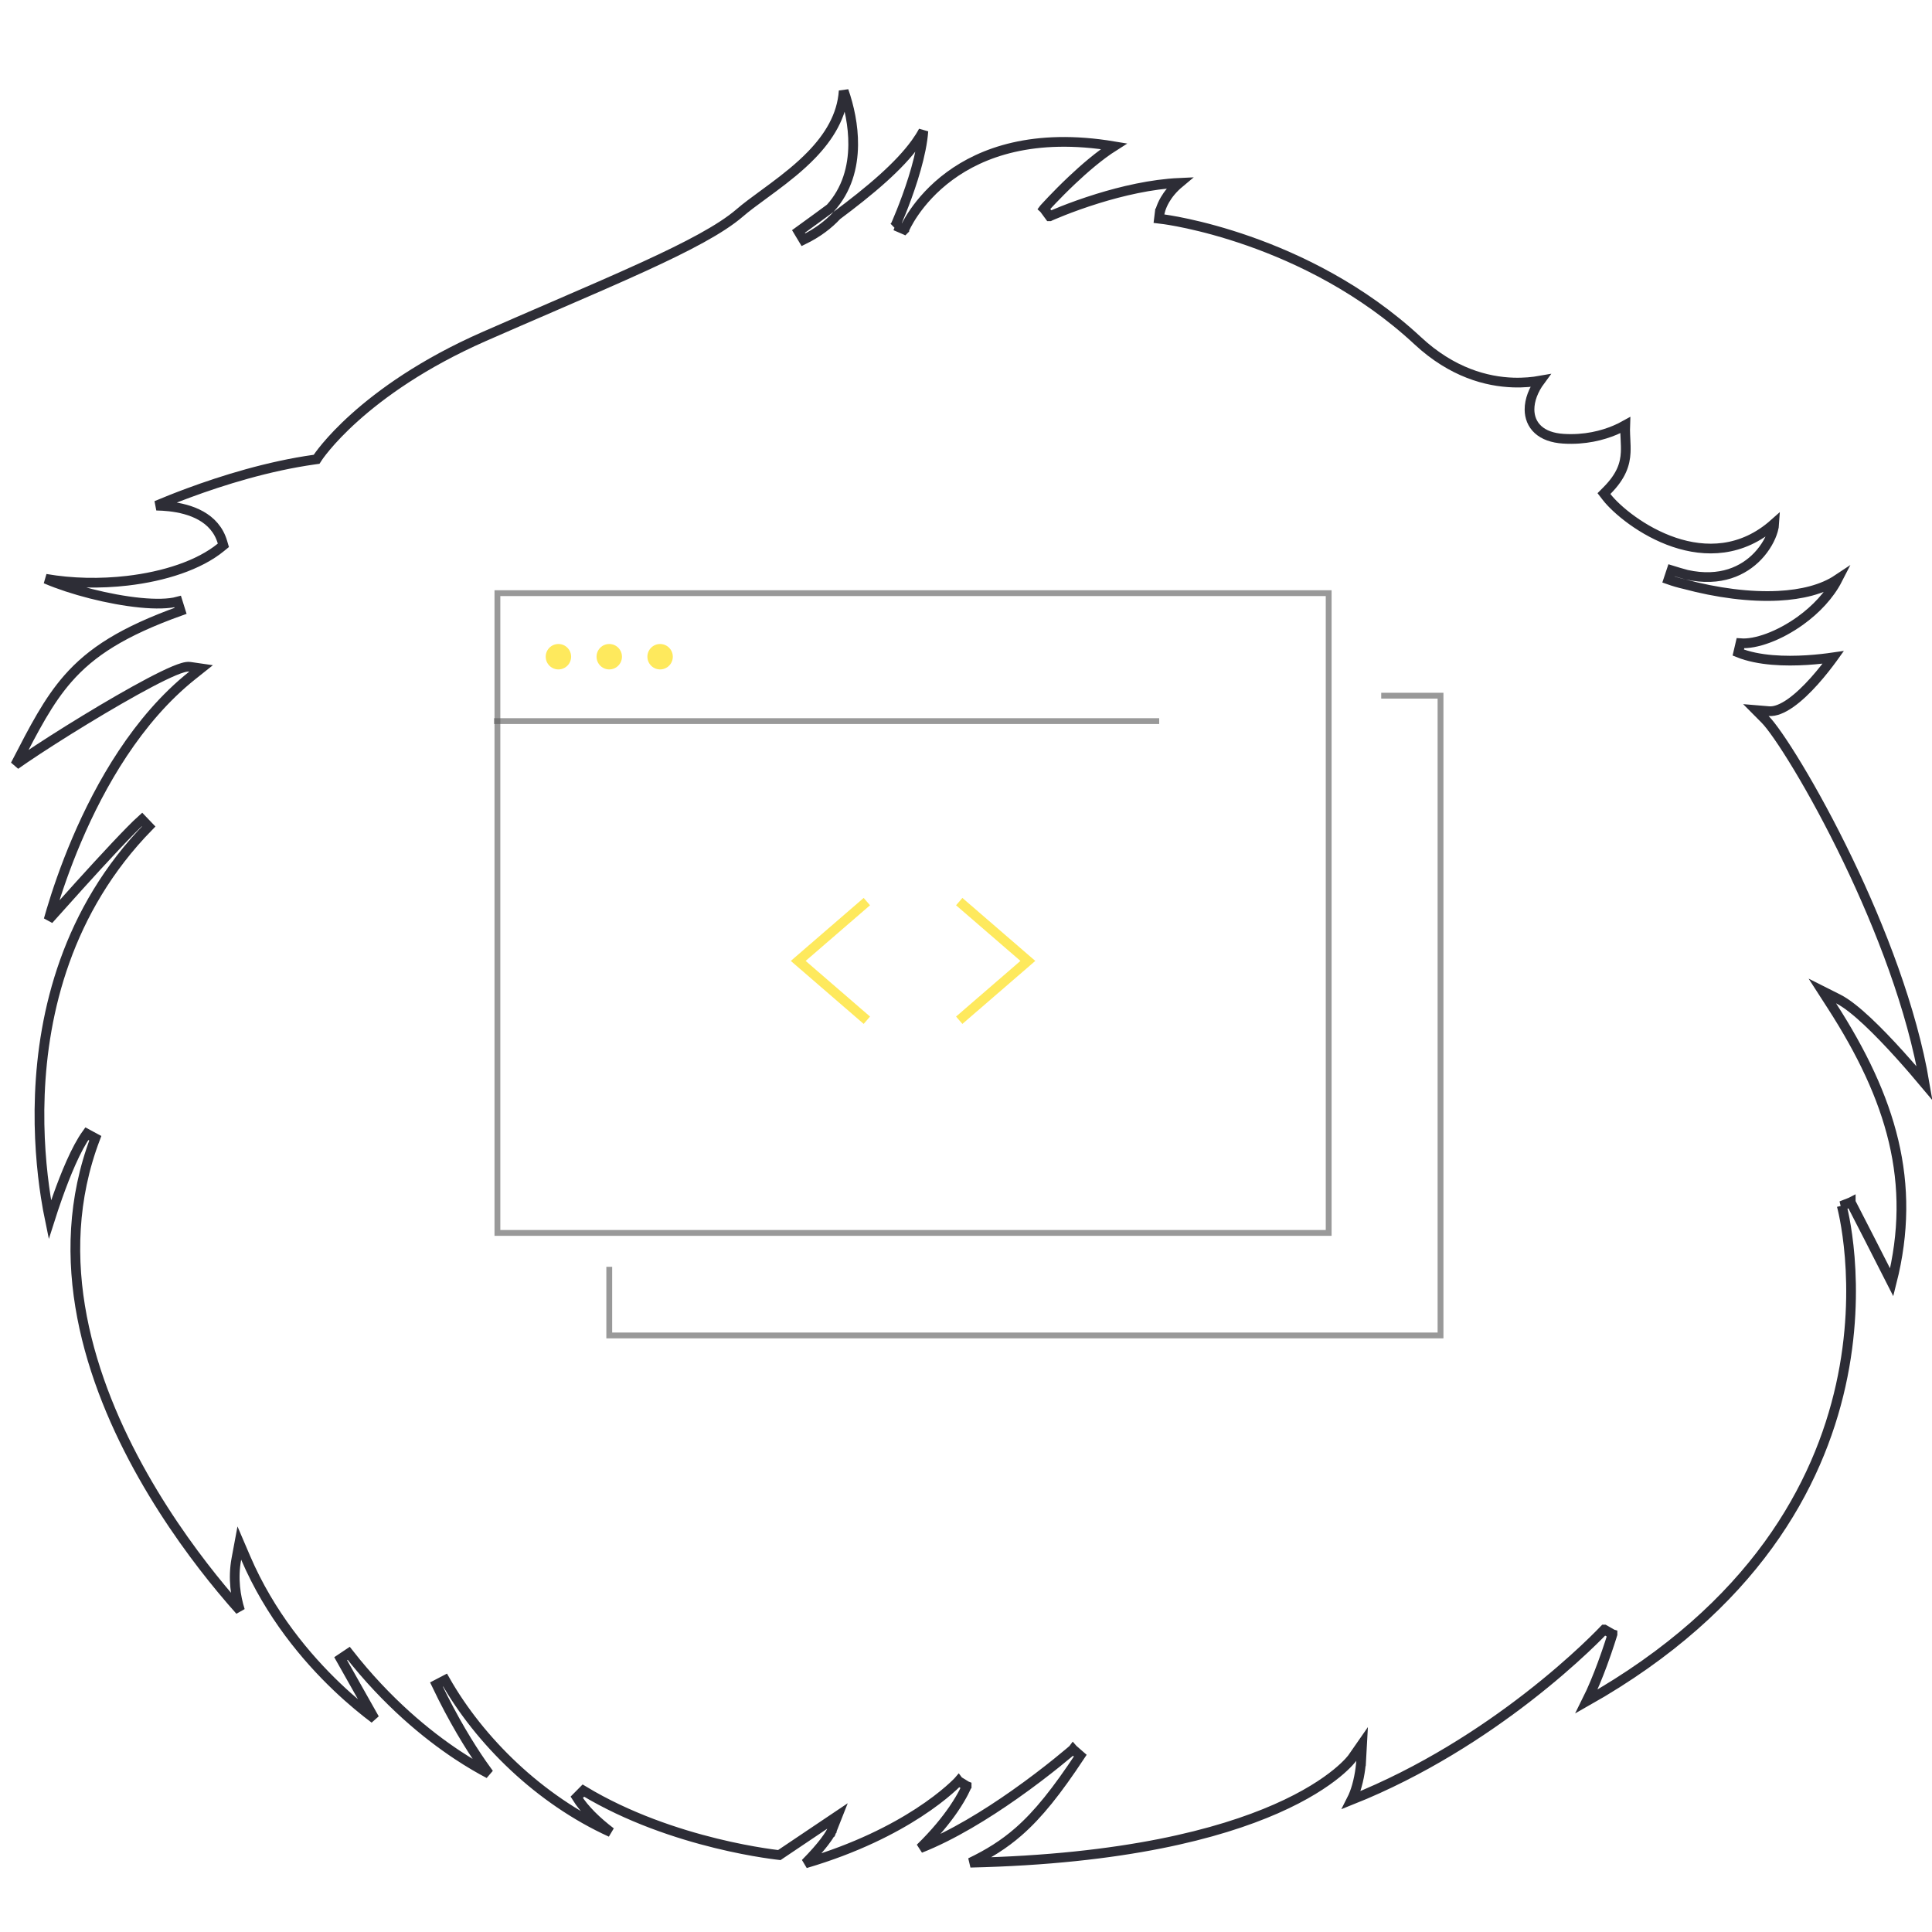 <svg width="199" height="199" viewBox="0 0 199 199" fill="none" xmlns="http://www.w3.org/2000/svg">
<path d="M92.689 23.438C92.226 23.249 92.226 23.248 92.226 23.248L92.227 23.247L92.228 23.244L92.232 23.235L92.245 23.203C92.255 23.18 92.269 23.149 92.287 23.109C92.315 23.046 92.353 22.96 92.398 22.853C92.504 22.607 92.654 22.25 92.829 21.811C93.181 20.931 93.635 19.724 94.047 18.411C94.46 17.096 94.828 15.687 95.01 14.4C95.055 14.086 95.088 13.783 95.108 13.494C94.885 13.911 94.621 14.326 94.324 14.737C93.456 15.942 92.284 17.155 90.986 18.327C89.493 19.674 87.813 20.987 86.199 22.191C85.32 23.143 84.191 23.995 82.758 24.695L82.245 23.841C82.504 23.653 82.771 23.459 83.044 23.261C83.829 22.692 84.667 22.085 85.521 21.449C87.237 19.551 87.859 17.227 87.88 14.925C87.899 12.938 87.468 10.978 86.901 9.354C86.734 11.968 85.348 14.135 83.597 15.948C82.383 17.206 80.978 18.311 79.659 19.294C79.304 19.559 78.956 19.814 78.621 20.06C77.695 20.738 76.858 21.352 76.185 21.934L76.185 21.934C74.254 23.6 70.85 25.38 66.384 27.43C63.587 28.713 60.342 30.116 56.742 31.673C54.577 32.609 52.284 33.6 49.882 34.655C43.524 37.449 39.228 40.581 36.527 43.005C35.176 44.217 34.224 45.252 33.612 45.981C33.306 46.345 33.085 46.633 32.941 46.827C32.87 46.924 32.818 46.998 32.784 47.047C32.767 47.071 32.755 47.089 32.748 47.101L32.739 47.113L32.738 47.115L32.738 47.115L32.738 47.115L32.738 47.115L32.614 47.306L32.388 47.338C27.631 48.005 22.927 49.472 19.404 50.778C18.131 51.249 17.014 51.699 16.108 52.081C16.535 52.089 16.988 52.114 17.449 52.165C19.587 52.404 22.156 53.248 22.915 55.85L23.008 56.168L22.752 56.377C20.511 58.213 16.929 59.374 13.112 59.817C10.343 60.138 7.407 60.086 4.7 59.615C4.722 59.624 4.743 59.634 4.765 59.643C6.05 60.194 7.669 60.724 9.369 61.157C11.07 61.589 12.839 61.92 14.425 62.077C16.024 62.235 17.387 62.21 18.3 61.964L18.598 62.918C12.634 65.055 9.381 67.169 6.986 69.907C4.967 72.216 3.543 74.978 1.642 78.663C1.622 78.702 1.602 78.74 1.582 78.779C1.865 78.579 2.173 78.366 2.502 78.142C4.193 76.993 6.462 75.543 8.788 74.127C11.113 72.712 13.501 71.328 15.429 70.312C16.392 69.805 17.249 69.386 17.93 69.1C18.269 68.958 18.575 68.845 18.833 68.771C19.072 68.703 19.339 68.647 19.569 68.681L20.713 68.847L19.809 69.567C14.161 74.065 10.328 80.836 7.903 86.523C6.694 89.361 5.84 91.915 5.289 93.76C5.184 94.112 5.09 94.439 5.006 94.736C5.846 93.794 6.989 92.516 8.208 91.17C10.637 88.488 13.396 85.505 14.623 84.407L15.314 85.129C6.882 93.755 4.434 104.313 4.103 112.747C3.938 116.962 4.302 120.637 4.707 123.258C4.852 124.194 5.002 124.996 5.135 125.638C5.351 124.959 5.624 124.134 5.937 123.254C6.737 121.005 7.826 118.316 8.943 116.771L9.815 117.242C5.085 129.68 9.275 142.358 14.724 151.996C17.444 156.806 20.464 160.834 22.805 163.659C23.516 164.518 24.164 165.265 24.722 165.888C24.276 164.467 23.968 162.604 24.349 160.559L24.651 158.939L25.3 160.454C27.802 166.293 31.561 170.746 34.701 173.742C36.209 175.18 37.571 176.28 38.578 177.034C38.572 177.024 38.567 177.014 38.561 177.005C37.827 175.694 36.692 173.676 35.091 170.852L35.919 170.297C39.887 175.361 43.985 178.688 47.086 180.748C48.378 181.605 49.497 182.243 50.36 182.695C50.141 182.398 49.899 182.061 49.638 181.685C48.388 179.883 46.705 177.17 44.958 173.512L45.844 173.05C49.394 179.31 55.566 185.38 62.92 188.724C61.446 187.602 60.18 186.375 59.405 185.126L60.089 184.435C64.706 187.226 69.795 188.893 73.741 189.861C75.712 190.345 77.392 190.654 78.579 190.841C79.172 190.935 79.641 190.998 79.961 191.038C80.047 191.049 80.122 191.058 80.186 191.065C80.217 191.069 80.246 191.072 80.272 191.075L84.927 187.946L86.262 187.049L85.671 188.545L85.206 188.361C85.671 188.545 85.671 188.545 85.671 188.545L85.671 188.546L85.67 188.547L85.669 188.551L85.666 188.559L85.656 188.58C85.649 188.597 85.638 188.619 85.625 188.647C85.598 188.702 85.558 188.778 85.5 188.876C85.384 189.072 85.197 189.358 84.903 189.742C84.495 190.274 83.879 190.997 82.956 191.932C88.2 190.386 92.021 188.395 94.586 186.732C96.018 185.803 97.06 184.977 97.74 184.385C98.081 184.09 98.331 183.853 98.494 183.692C98.549 183.638 98.594 183.592 98.63 183.556C98.647 183.538 98.662 183.522 98.675 183.509C98.694 183.489 98.708 183.474 98.717 183.464L98.726 183.454L98.728 183.452L98.728 183.452C98.728 183.452 98.728 183.452 98.729 183.453L99.566 183.966L99.538 183.955C99.566 183.966 99.566 183.966 99.566 183.966L99.566 183.967L99.565 183.968L99.564 183.972L99.56 183.982C99.556 183.991 99.551 184.003 99.545 184.019C99.538 184.035 99.529 184.055 99.519 184.079C99.51 184.1 99.5 184.124 99.488 184.15C99.438 184.263 99.362 184.425 99.255 184.631C99.041 185.044 98.705 185.633 98.209 186.357C97.466 187.441 96.366 188.823 94.783 190.365C98.103 189.058 101.61 186.882 104.488 184.859C106.247 183.623 107.757 182.452 108.828 181.592C109.363 181.161 109.788 180.809 110.079 180.564C110.224 180.442 110.336 180.346 110.411 180.282C110.448 180.25 110.477 180.225 110.496 180.209L110.517 180.19L110.522 180.186L110.523 180.185L110.523 180.185L110.852 180.561L110.523 180.185L111.269 180.837C108.856 184.481 106.956 186.879 104.902 188.672C103.402 189.981 101.832 190.957 99.947 191.862C115.804 191.499 125.581 188.883 131.419 186.322C134.486 184.977 136.467 183.646 137.674 182.663C138.278 182.171 138.689 181.766 138.945 181.488C139.073 181.349 139.163 181.243 139.219 181.173C139.247 181.138 139.267 181.112 139.279 181.096L139.291 181.08L139.291 181.079L139.292 181.078L139.292 181.078L139.292 181.078L140.299 179.629L140.201 181.392L140.154 181.39C140.201 181.393 140.201 181.393 140.201 181.393L140.201 181.393L140.201 181.394L140.201 181.398L140.2 181.41L140.197 181.455C140.194 181.493 140.19 181.549 140.183 181.619C140.171 181.759 140.15 181.958 140.117 182.197C140.053 182.675 139.94 183.323 139.747 183.993C139.614 184.456 139.439 184.942 139.208 185.395C146.54 182.47 152.784 178.363 157.324 174.85C159.83 172.911 161.813 171.155 163.169 169.886C163.846 169.252 164.367 168.739 164.717 168.386C164.892 168.209 165.024 168.073 165.113 167.98C165.157 167.934 165.19 167.899 165.212 167.876L165.236 167.85L165.242 167.844L165.243 167.843L165.244 167.843L165.244 167.843L166.089 168.326L165.61 168.183C166.089 168.326 166.089 168.326 166.089 168.326L166.089 168.326L166.089 168.327L166.088 168.33L166.084 168.343L166.07 168.39C166.057 168.431 166.039 168.491 166.015 168.568C165.967 168.723 165.896 168.947 165.805 169.225C165.624 169.78 165.363 170.552 165.043 171.417C164.602 172.61 164.042 173.999 163.418 175.247C180.715 165.475 187.321 152.914 189.596 142.717C190.768 137.462 190.793 132.823 190.525 129.498C190.391 127.836 190.183 126.505 190.011 125.591C189.924 125.135 189.846 124.782 189.79 124.546C189.763 124.428 189.74 124.339 189.725 124.28C189.717 124.25 189.711 124.228 189.708 124.214L189.704 124.199L189.703 124.195L189.702 124.195L189.702 124.195C189.702 124.195 189.702 124.195 189.704 124.194L190.629 123.832L190.184 124.061L190.629 123.832L190.629 123.832L190.629 123.833L190.631 123.837L190.639 123.853L190.671 123.914L190.792 124.148L191.23 125.001C191.597 125.716 192.098 126.691 192.632 127.734C193.402 129.236 194.242 130.88 194.851 132.085C197.457 121.792 194.811 113.111 188.696 103.614L187.703 102.071L189.341 102.896C190.212 103.335 191.275 104.203 192.356 105.215C193.446 106.237 194.592 107.442 195.632 108.591C196.645 109.711 197.563 110.782 198.237 111.586C196.938 103.92 193.673 95.535 190.335 88.595C188.539 84.859 186.726 81.552 185.198 79.014C183.659 76.457 182.435 74.726 181.815 74.102L180.858 73.138L182.212 73.251C182.835 73.303 183.598 73 184.445 72.403C185.278 71.815 186.118 70.997 186.874 70.152C187.628 69.31 188.285 68.458 188.755 67.815C188.781 67.779 188.807 67.743 188.832 67.708C188.137 67.809 187.184 67.925 186.108 67.992C183.924 68.127 181.157 68.068 179.046 67.217L179.271 66.254C180.838 66.375 183.258 65.508 185.451 63.926C187.036 62.781 188.435 61.312 189.273 59.677C187.706 60.721 185.559 61.244 183.166 61.366C180.251 61.514 176.872 61.075 173.486 60.166C172.962 60.049 172.418 59.892 171.853 59.692L172.169 58.743C172.688 58.906 173.208 59.056 173.728 59.196C177.231 59.972 179.61 58.79 181.042 57.293C181.872 56.426 182.39 55.445 182.622 54.653C182.705 54.37 182.748 54.123 182.759 53.922C179.392 56.918 175.62 56.919 172.462 55.859C169.159 54.751 166.473 52.471 165.48 51.187L165.212 50.84L165.521 50.528C167.038 49.001 167.387 47.771 167.448 46.616C167.472 46.153 167.45 45.707 167.427 45.231C167.42 45.081 167.412 44.928 167.406 44.771C167.394 44.457 167.387 44.132 167.4 43.797C167.11 43.959 166.754 44.137 166.339 44.312C165.081 44.84 163.267 45.331 161.038 45.191C159.895 45.119 159.019 44.794 158.421 44.248C157.815 43.694 157.549 42.961 157.543 42.193C157.536 41.204 157.954 40.142 158.645 39.206C157.903 39.338 156.955 39.437 155.864 39.401C153.154 39.312 149.572 38.389 146.038 35.103C140.285 29.757 133.742 26.625 128.627 24.83C126.071 23.933 123.877 23.372 122.324 23.035C121.547 22.866 120.931 22.754 120.511 22.684C120.301 22.649 120.14 22.625 120.032 22.609C119.978 22.601 119.938 22.596 119.911 22.592L119.881 22.588L119.874 22.587L119.873 22.587L119.873 22.587L119.873 22.587L119.377 22.526L119.438 22.03L119.934 22.091C119.438 22.03 119.438 22.029 119.438 22.029L119.438 22.028L119.438 22.027L119.439 22.023L119.44 22.014C119.441 22.009 119.442 22.004 119.443 21.998C119.443 21.994 119.444 21.989 119.445 21.985C119.448 21.962 119.454 21.931 119.462 21.893C119.478 21.816 119.504 21.71 119.544 21.581C119.625 21.321 119.765 20.967 120.003 20.561C120.312 20.033 120.784 19.426 121.497 18.832C118.573 18.964 115.529 19.691 113.069 20.451C111.614 20.901 110.373 21.359 109.497 21.704C109.059 21.877 108.713 22.021 108.477 22.122C108.359 22.172 108.268 22.212 108.208 22.238L108.139 22.269L108.123 22.276L108.119 22.278L108.118 22.278L108.118 22.278L108.118 22.278L108.118 22.278L107.538 21.49L107.911 21.823C107.538 21.49 107.538 21.49 107.538 21.49L107.539 21.489L107.539 21.489L107.542 21.485L107.553 21.473L107.595 21.427C107.632 21.386 107.687 21.326 107.757 21.25C107.897 21.098 108.1 20.879 108.355 20.612C108.865 20.078 109.581 19.348 110.407 18.567C111.681 17.363 113.249 16.006 114.738 15.064C106.431 13.677 101.101 15.717 97.825 18.123C96.092 19.396 94.919 20.783 94.18 21.848C93.811 22.38 93.551 22.832 93.385 23.147C93.302 23.305 93.242 23.428 93.204 23.511C93.202 23.514 93.201 23.517 93.199 23.52C93.196 23.526 93.194 23.533 93.191 23.539L93.157 23.616L93.148 23.636L93.145 23.642L93.145 23.643L93.144 23.644C93.144 23.644 93.144 23.644 92.689 23.438ZM92.689 23.438L92.226 23.249L93.144 23.644L92.689 23.438Z" stroke="#2D2D36"/>
<path fill-rule="evenodd" clip-rule="evenodd" d="M51.234 61.096H136.856V126.993H51.234V61.096Z" stroke="#5F5F5F" stroke-opacity="0.64" stroke-width="0.6"/>
<path d="M142.268 71.657H148.377V137.554H62.755V130.485M50.885 74.276H119.4" stroke="#5F5F5F" stroke-opacity="0.64" stroke-width="0.6"/>
<path d="M98.802 105.086L105.872 98.976L98.802 92.867M89.288 92.867L82.219 98.976L89.288 105.086" stroke="#FDDC03" stroke-opacity="0.64"/>
<path d="M62.755 68.952C63.478 68.952 64.064 68.365 64.064 67.642C64.064 66.919 63.478 66.333 62.755 66.333C62.032 66.333 61.446 66.919 61.446 67.642C61.446 68.365 62.032 68.952 62.755 68.952Z" fill="#FDDC03" fill-opacity="0.64"/>
<path d="M67.992 68.952C68.715 68.952 69.301 68.365 69.301 67.642C69.301 66.919 68.715 66.333 67.992 66.333C67.269 66.333 66.683 66.919 66.683 67.642C66.683 68.365 67.269 68.952 67.992 68.952Z" fill="#FDDC03" fill-opacity="0.64"/>
<path d="M57.518 68.952C58.241 68.952 58.827 68.365 58.827 67.642C58.827 66.919 58.241 66.333 57.518 66.333C56.795 66.333 56.209 66.919 56.209 67.642C56.209 68.365 56.795 68.952 57.518 68.952Z" fill="#FDDC03" fill-opacity="0.64"/>
</svg>
